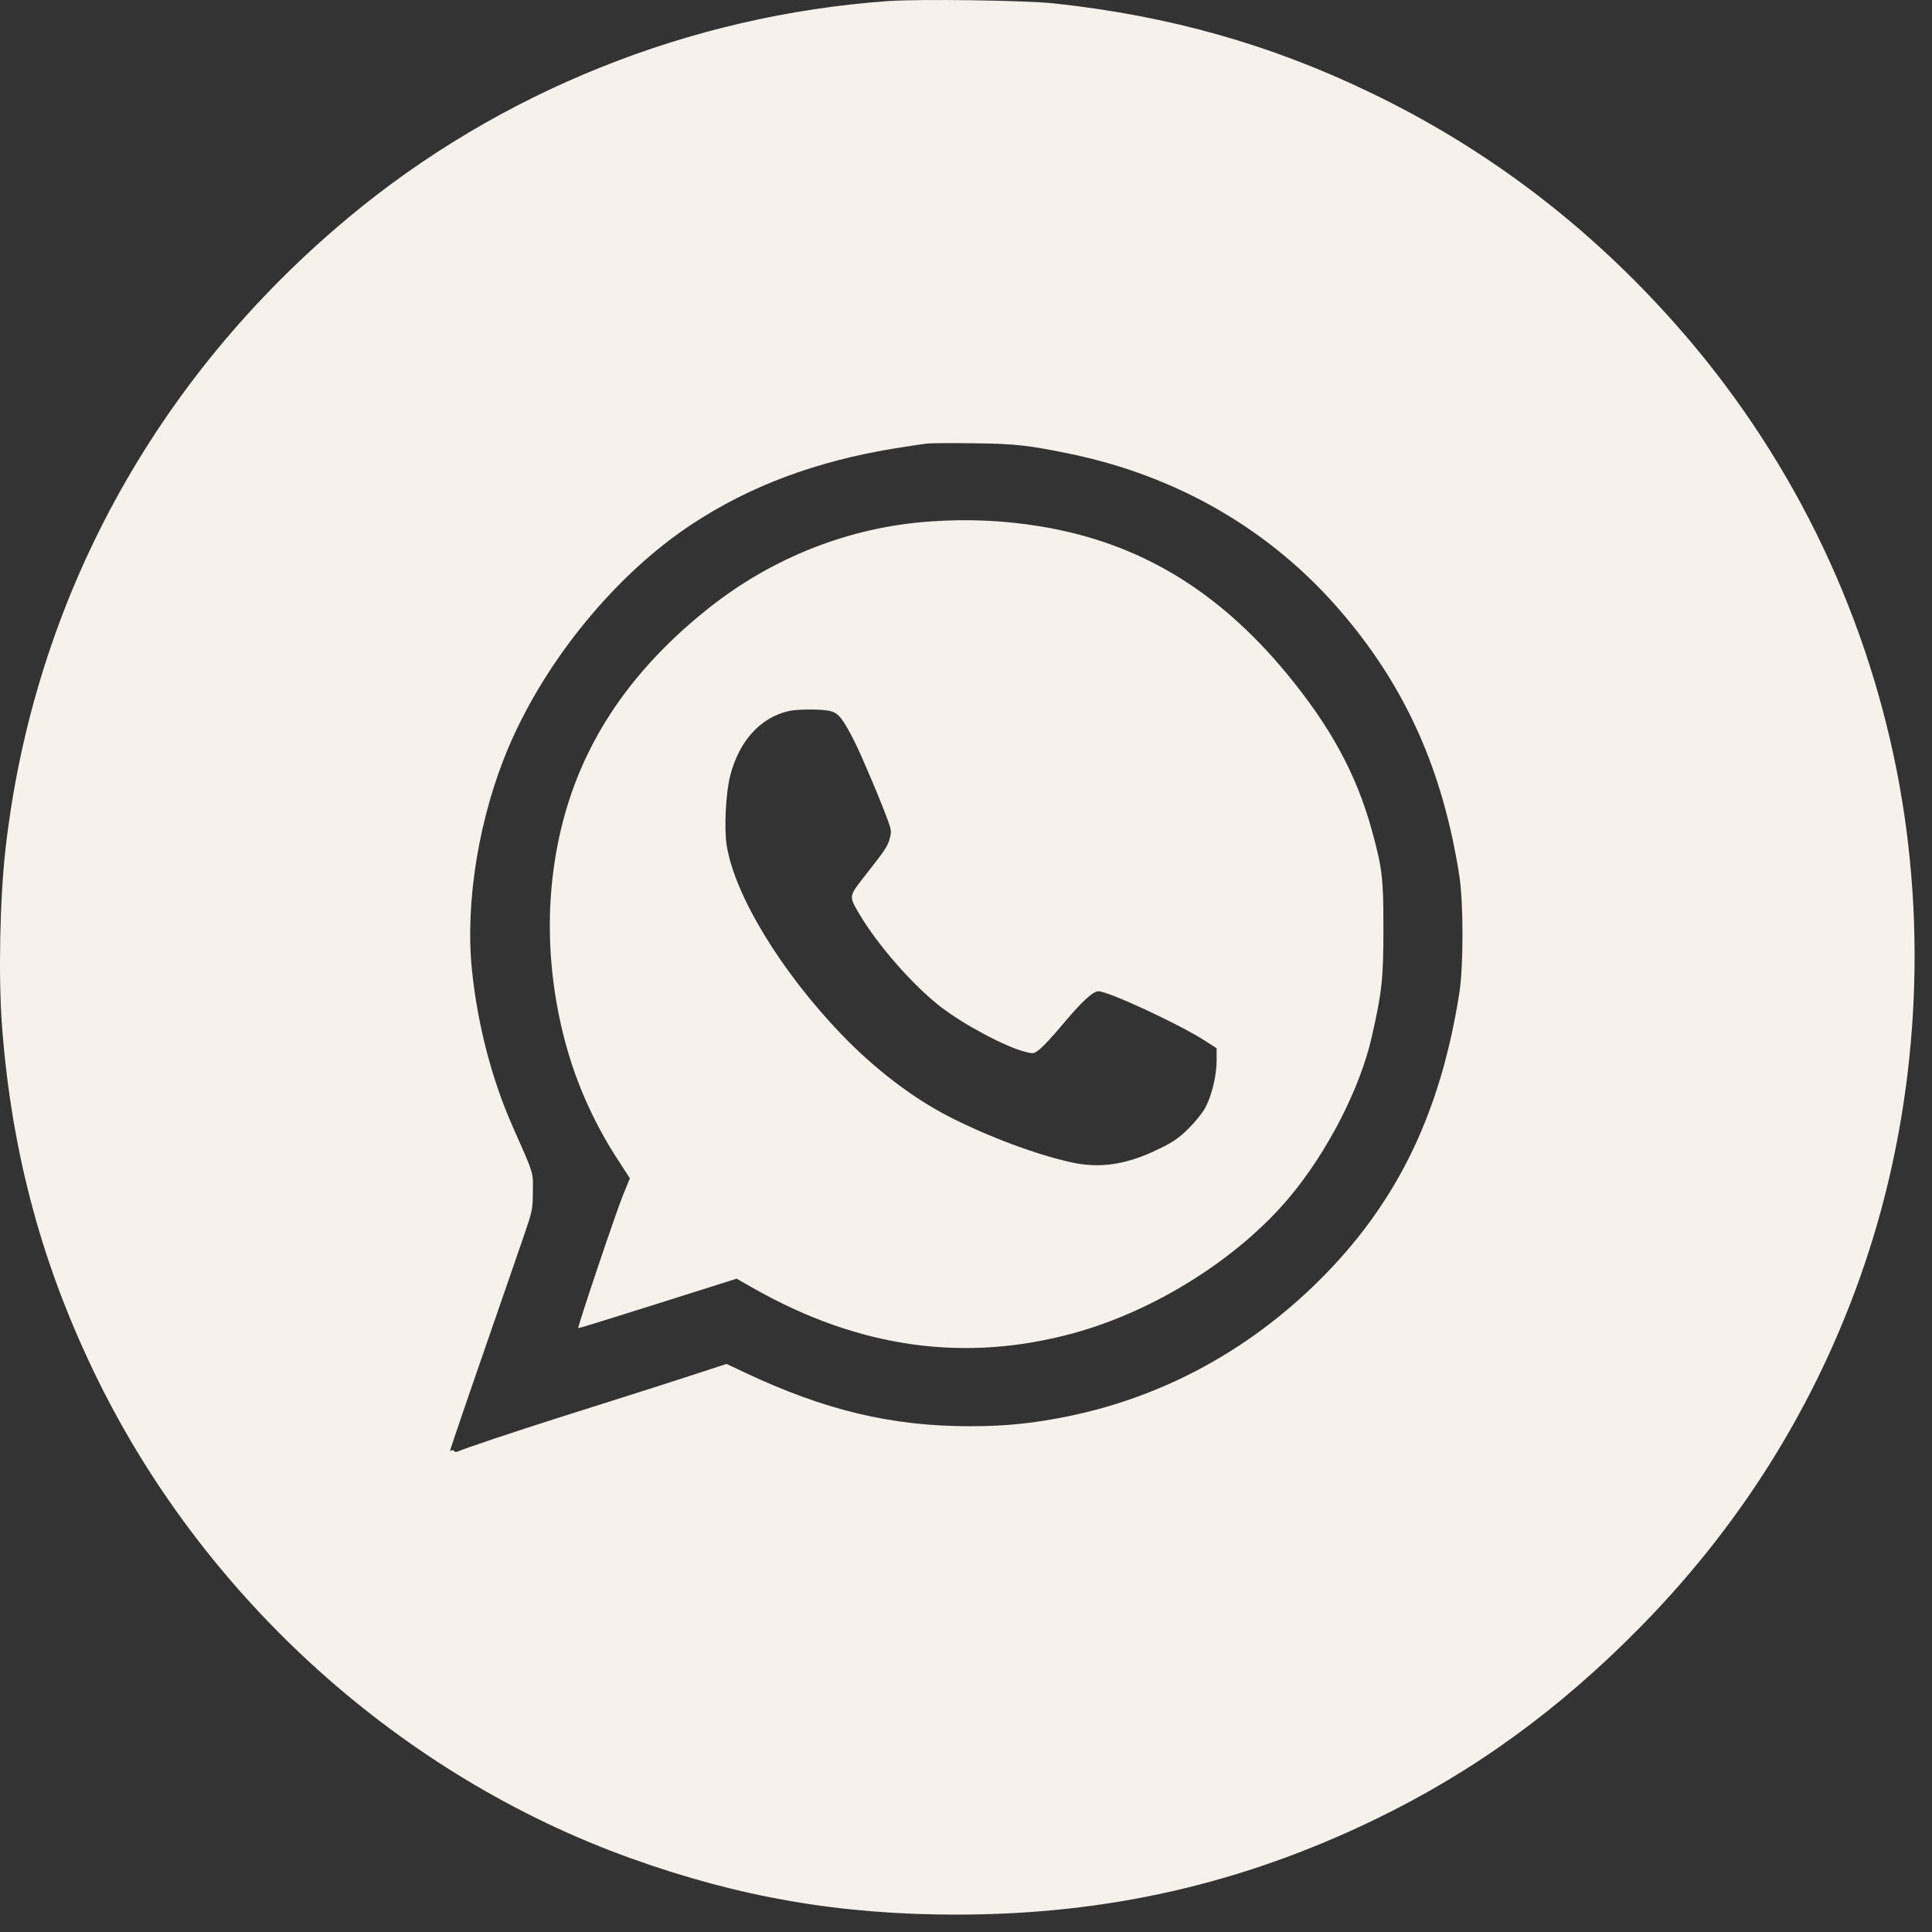 <?xml version="1.0" encoding="UTF-8"?> <svg xmlns="http://www.w3.org/2000/svg" width="37" height="37" viewBox="0 0 37 37" fill="none"><rect x="0" y="0" width="37" height="37" fill="#333333" stroke="none"/><path fill-rule="evenodd" clip-rule="evenodd" d="M17.003 0.021C13.212 0.292 9.566 1.755 6.675 4.165C2.957 7.265 0.651 11.504 0.108 16.236C-0.003 17.194 -0.033 18.714 0.039 19.659C0.225 22.099 0.814 24.272 1.873 26.425C3.953 30.653 7.702 34.017 12.088 35.591C14.165 36.336 16.08 36.667 18.32 36.667C21.197 36.666 23.768 36.083 26.32 34.851C28.22 33.934 29.873 32.734 31.444 31.13C33.455 29.078 34.918 26.666 35.79 23.966C36.733 21.047 36.922 17.788 36.324 14.757C35.697 11.578 34.239 8.636 32.087 6.207C30.422 4.328 28.496 2.862 26.28 1.79C24.35 0.855 22.402 0.304 20.184 0.065C19.631 0.006 17.61 -0.022 17.003 0.021ZM17.758 8.494C17.688 8.501 17.406 8.544 17.132 8.588C15.629 8.833 14.363 9.306 13.251 10.039C11.807 10.99 10.463 12.621 9.748 14.291C9.177 15.626 8.905 17.264 9.038 18.573C9.143 19.61 9.417 20.666 9.81 21.555C10.235 22.516 10.209 22.433 10.205 22.825C10.202 23.166 10.195 23.196 10.024 23.693C9.37 25.582 9.223 26.008 8.937 26.838C8.762 27.348 8.619 27.772 8.619 27.78C8.619 27.788 8.632 27.786 8.649 27.776C8.665 27.766 8.688 27.773 8.699 27.791C8.711 27.81 8.74 27.812 8.773 27.795C8.852 27.755 9.877 27.411 10.659 27.163C11.461 26.909 11.903 26.769 12.369 26.621C12.559 26.561 12.985 26.424 13.314 26.316L13.914 26.121L14.278 26.292C15.804 27.011 17.079 27.314 18.578 27.314C19.262 27.314 19.799 27.259 20.478 27.119C22.341 26.733 24.021 25.801 25.389 24.396C26.794 22.952 27.596 21.266 27.948 19.016C28.029 18.495 28.029 17.285 27.947 16.766C27.627 14.728 26.909 13.134 25.659 11.687C24.322 10.14 22.539 9.109 20.464 8.685C19.687 8.526 19.426 8.498 18.642 8.489C18.227 8.484 17.829 8.486 17.758 8.494ZM17.806 9.987C16.272 10.095 14.799 10.673 13.573 11.646C12.099 12.817 11.175 14.177 10.771 15.77C10.414 17.174 10.455 18.716 10.886 20.173C11.092 20.868 11.416 21.568 11.819 22.189L12.063 22.566L11.928 22.897C11.797 23.215 11.056 25.419 11.074 25.436C11.078 25.441 11.681 25.256 12.412 25.024C13.144 24.792 13.825 24.577 13.925 24.546L14.107 24.488L14.439 24.677C16.458 25.82 18.485 26.102 20.569 25.529C22.117 25.104 23.71 24.101 24.688 22.937C25.421 22.065 26.049 20.842 26.272 19.853C26.466 18.996 26.494 18.739 26.494 17.794C26.495 16.814 26.474 16.635 26.27 15.893C25.977 14.827 25.478 13.91 24.638 12.895C23.314 11.295 21.811 10.395 19.943 10.084C19.236 9.966 18.545 9.935 17.806 9.987ZM15.098 13.619C14.555 13.747 14.152 14.195 13.982 14.864C13.9 15.185 13.866 15.865 13.917 16.187C14.066 17.139 14.951 18.597 16.114 19.809C16.749 20.47 17.481 21.029 18.176 21.385C18.928 21.77 19.852 22.115 20.525 22.262C21.075 22.383 21.592 22.301 22.206 21.998C22.477 21.865 22.587 21.788 22.77 21.605C22.894 21.48 23.036 21.304 23.084 21.212C23.207 20.981 23.3 20.593 23.3 20.312V20.075L23.081 19.934C22.595 19.619 21.228 18.984 21.036 18.984C20.928 18.984 20.709 19.189 20.319 19.656C20.165 19.84 19.985 20.035 19.918 20.088C19.799 20.184 19.796 20.185 19.629 20.142C19.25 20.046 18.452 19.62 18.01 19.278C17.48 18.866 16.802 18.092 16.457 17.503C16.254 17.157 16.252 17.171 16.558 16.78C16.961 16.266 16.995 16.215 17.038 16.063C17.072 15.943 17.07 15.9 17.02 15.758C16.905 15.428 16.518 14.508 16.373 14.218C16.152 13.779 16.067 13.666 15.918 13.622C15.773 13.578 15.279 13.576 15.098 13.619Z" fill="#F7F1EC"></path></svg> 